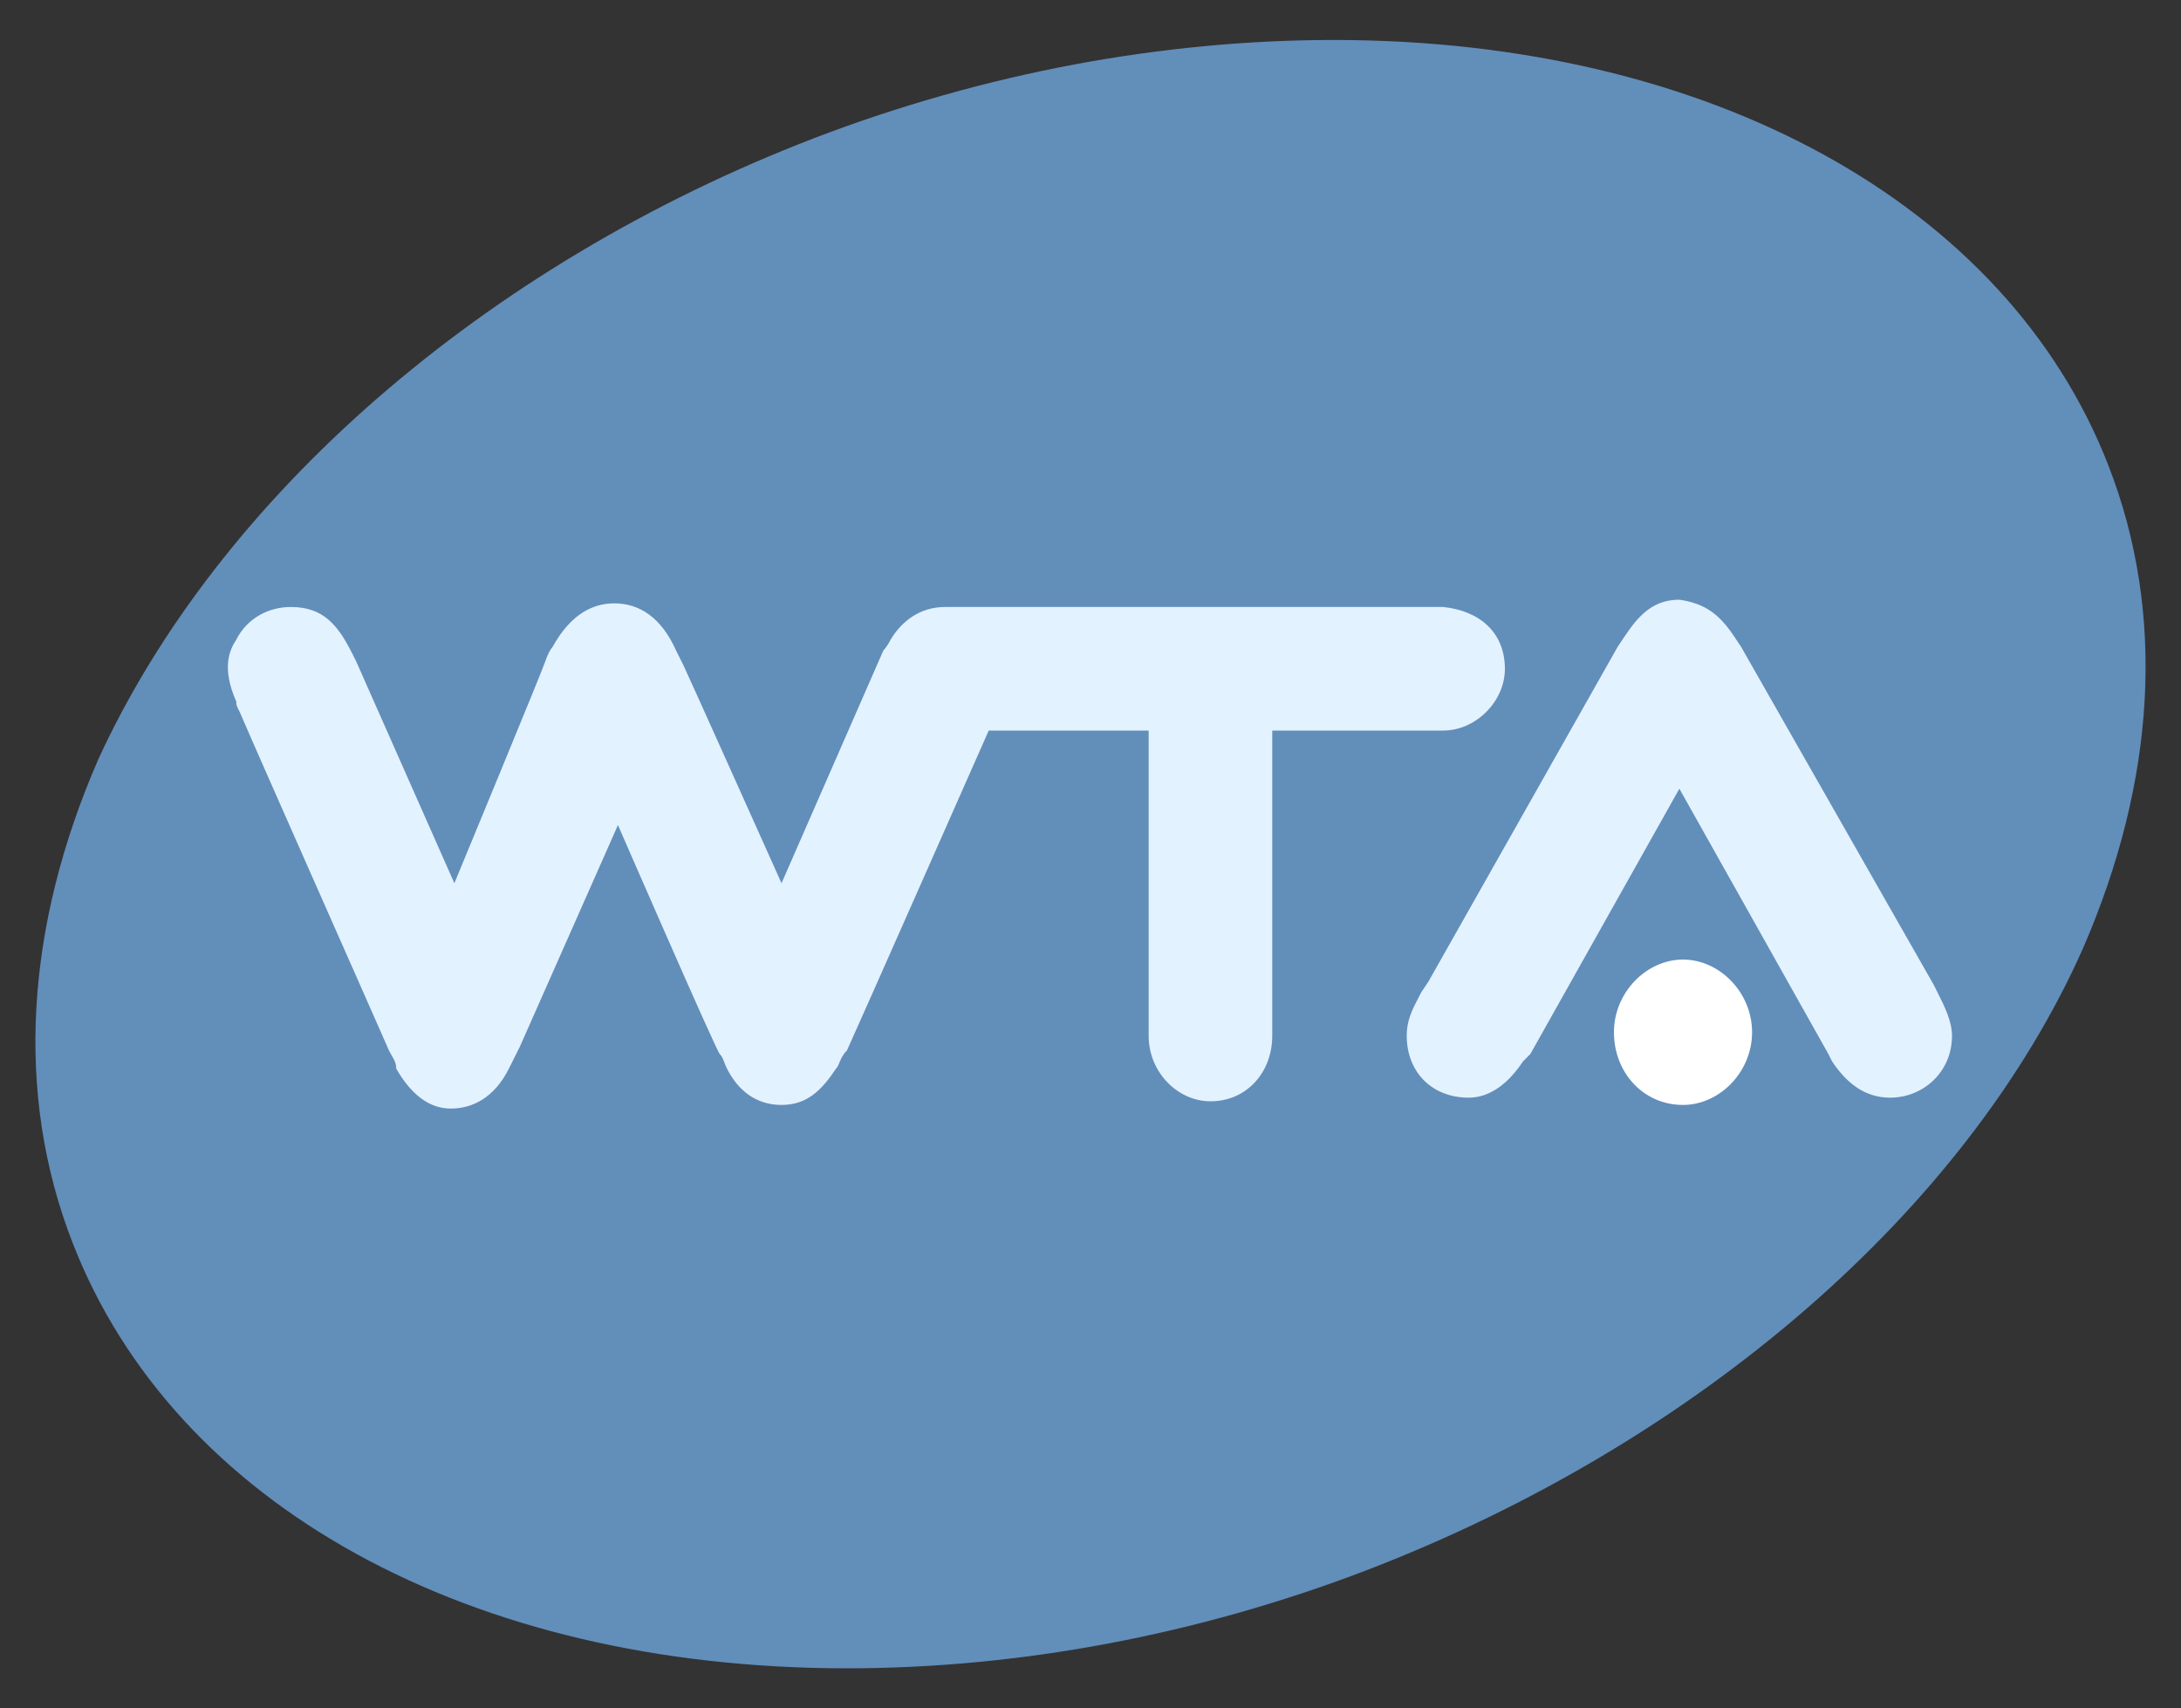 <svg xmlns:xlink="http://www.w3.org/1999/xlink" xmlns="http://www.w3.org/2000/svg" width="60" height="47" viewBox="0 0 60 47" fill="none"><rect x="0" y="0" width="60" height="47" fill="#333333" stroke="none"/><g clip-path="url(#clip0_134_2)"><path d="M22.4 3.8C13.3 7.3 6 13.7 2.7 20.9C0.7 25.5 0.4 30.1 2 34.2C4.8 41.4 12.9 45.9 23.3 45.9C28 45.9 32.9 45 37.6 43.2C46.7 39.7 54.1 33.3 57.3 26.1C59.3 21.5 59.6 16.9 58 12.8C55.2 5.6 47 1.1 36.7 1.1C32 1.1 27.1 2 22.4 3.8Z" fill="#628EBA"></path><path d="M48.2 28.4C48.2 29.5 47.3 30.4 46.3 30.4C45.2 30.4 44.4 29.5 44.4 28.4C44.4 27.3 45.3 26.4 46.3 26.4C47.3 26.4 48.2 27.3 48.2 28.4Z" fill="white"></path><path d="M41.4 18.4C41.4 17.4 40.7 16.8 39.7 16.7H26C25.3 16.7 24.8 17.1 24.5 17.6C24.4 17.8 24.3 17.9 24.3 17.9L21.5 24.3C21.5 24.3 18.9 18.5 18.8 18.3L18.6 17.9C18.2 17 17.6 16.6 16.9 16.6C16.3 16.6 15.7 16.9 15.2 17.8C15.2 17.8 15.1 17.9 15 18.2C14.9 18.5 12.5 24.3 12.5 24.3L9.8 18.2L9.7 18C9.3 17.2 8.9 16.7 8 16.7C7.4 16.7 6.8 17 6.5 17.6C6.3 17.9 6.1 18.4 6.5 19.3C6.5 19.4 6.5 19.4 6.6 19.6C7.2 21 10 27.3 10.7 28.9C10.8 29.1 10.9 29.2 10.9 29.4C11.3 30.1 11.8 30.5 12.4 30.5C13 30.5 13.6 30.2 14 29.4L14.3 28.8L17 22.7C17 22.7 19.7 28.9 19.8 29C19.9 29.1 19.9 29.2 20 29.4C20.3 30 20.8 30.4 21.5 30.4C22.2 30.4 22.6 30 23 29.4C23.1 29.3 23.1 29.1 23.3 28.9C23.4 28.7 27.2 20.1 27.2 20.1H31.6V28.5C31.6 29.5 32.4 30.3 33.3 30.3C34.3 30.3 35 29.5 35 28.5V20.1H39.7C40.6 20.1 41.4 19.3 41.4 18.4ZM53.3 27.3L53.2 27.1L47.9 17.8L47.7 17.5C47.3 16.9 46.9 16.6 46.2 16.5C45.5 16.5 45.1 16.9 44.7 17.5L44.5 17.8L39.3 27L39.1 27.3C38.9 27.7 38.7 28 38.7 28.5C38.7 29.5 39.4 30.2 40.4 30.2C41 30.2 41.5 29.8 41.9 29.2L42.1 29L46.2 21.7L50.3 29L50.4 29.2C50.8 29.8 51.3 30.2 52 30.2C52.9 30.2 53.7 29.5 53.7 28.5C53.7 28.1 53.5 27.7 53.3 27.3Z" fill="#E3F2FF"></path></g><defs><clipPath id="clip0_134_2"><rect width="59" height="46" fill="white" transform="translate(0.5 0.5)"></rect></clipPath></defs></svg>